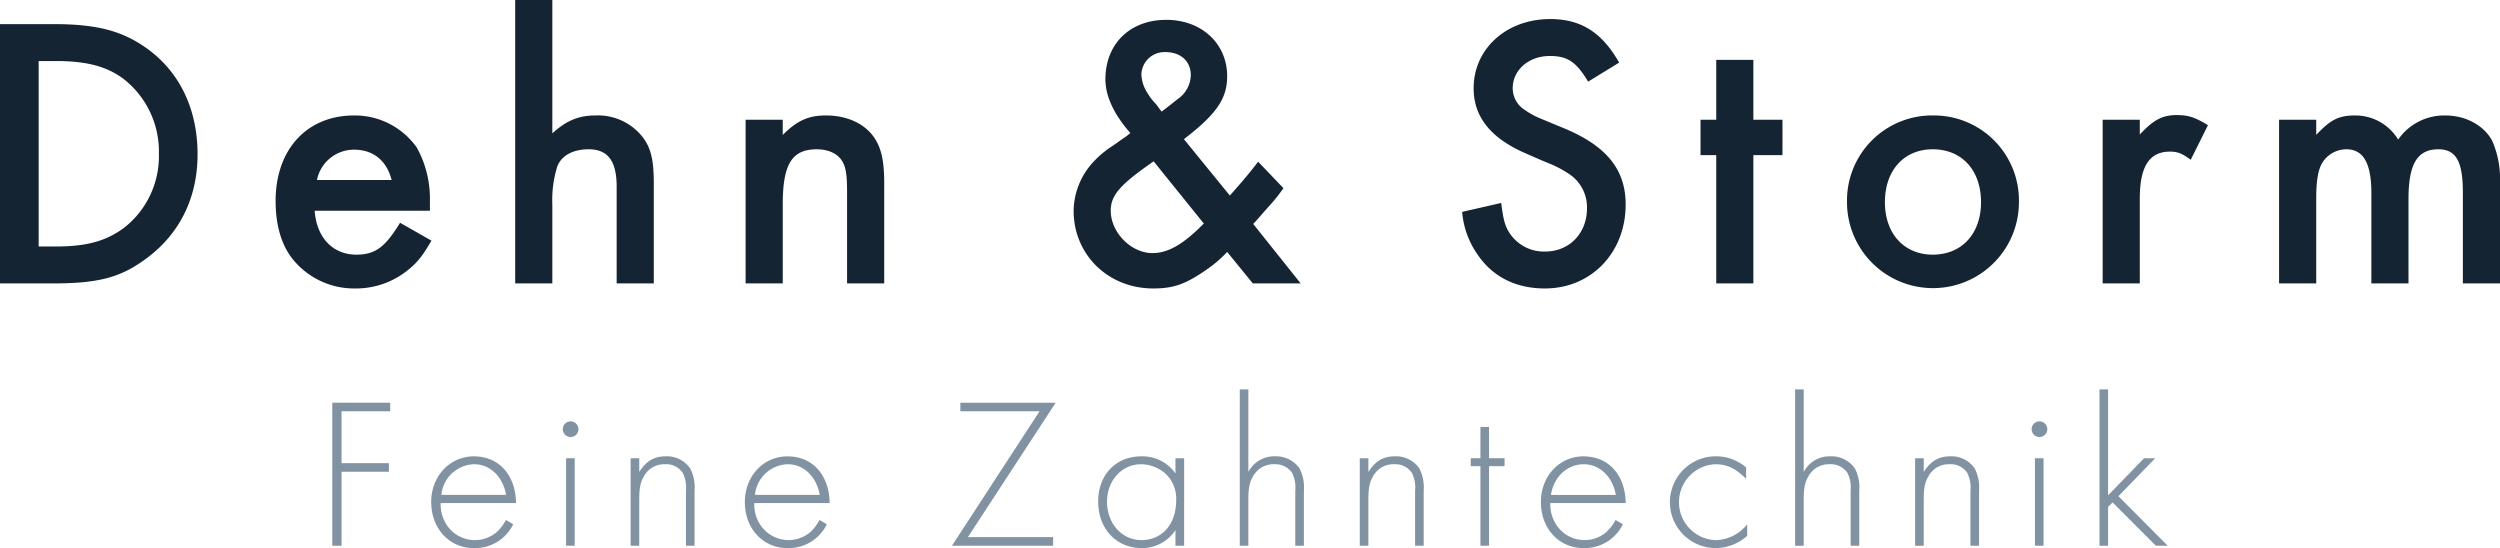 <?xml version="1.0" encoding="UTF-8"?> <svg xmlns="http://www.w3.org/2000/svg" width="183.444mm" height="40.217mm" viewBox="0 0 520 114"><defs><style>.a{fill:#152433;}.b{fill:#8192a3;}</style></defs><title>dehn-strom-slogan</title><path class="a" d="M0,58.95V5.013H11.148c9.16,0,14.494,1.456,19.672,5.256,6.69,4.932,10.274,12.616,10.274,21.833,0,9.058-3.744,16.577-10.672,21.672C25.087,57.737,20.467,58.95,10.989,58.95Zm8.042-7.682h3.585c6.45,0,10.432-1.132,14.177-3.884a18.906,18.906,0,0,0,7.245-15.443,19.137,19.137,0,0,0-7.245-15.445c-3.506-2.669-7.726-3.801-14.177-3.801H8.042V51.268Zm81.382-7.44H65.453c.398,5.581,3.743,9.138,8.681,9.138,3.901,0,5.973-1.537,9.078-6.632l6.532,3.721c-1.753,2.991-2.787,4.367-4.539,5.822A17.17,17.17,0,0,1,73.815,60a16.409,16.409,0,0,1-13.22-6.469c-2.151-2.911-3.267-6.872-3.267-11.725,0-10.754,6.532-17.791,16.328-17.791a15.773,15.773,0,0,1,13.061,6.712,21.974,21.974,0,0,1,2.707,10.999v2.102ZM65.93,37.439H81.46c-1.036-4.042-3.822-6.305-7.804-6.305a7.842,7.842,0,0,0-7.726,6.305ZM107.16,0V58.95h7.724V42.535A23.541,23.541,0,0,1,115.92,34.61c.876-2.265,3.265-3.558,6.53-3.558,3.98,0,5.814,2.426,5.814,7.763V58.95h7.724V38.088c0-4.691-.557-7.197-2.229-9.462a11.808,11.808,0,0,0-9.877-4.612c-3.503,0-6.051,1.052-8.998,3.723V0Zm47.926,24.905V58.95H162.81V42.535c0-8.413,1.912-11.483,7.087-11.483,2.389,0,4.301.889,5.258,2.426.796,1.293,1.036,2.911,1.036,6.469V58.95h7.724V38.088c0-4.53-.558-7.197-2.07-9.462-1.993-2.911-5.654-4.612-10.036-4.612-3.662,0-5.971,1.052-8.998,4.045V24.905Zm91.166,4.043,9.557,11.725c.557-.646.876-.97,2.548-2.909,1.912-2.265,2.07-2.508,3.344-4.125l5.258,5.501a37.146,37.146,0,0,1-3.265,4.04c-2.072,2.345-2.151,2.508-3.027,3.397l9.874,12.373h-9.955L255.25,52.4a25.399,25.399,0,0,1-4.46,3.8c-4.22,2.911-6.69,3.8-10.91,3.8-9.397,0-16.566-7.035-16.566-16.173a15.236,15.236,0,0,1,4.141-10.189,20.481,20.481,0,0,1,3.505-2.993l1.196-.807,1.114-.807,1.195-.812c0-.079.319-.24.638-.564-3.346-3.803-5.177-7.603-5.177-11.16,0-7.358,5.097-12.371,12.662-12.371,7.328,0,12.663,4.931,12.663,11.723,0,4.609-2.15,7.843-8.998,13.099Zm4.142,17.548L239.96,33.558c-7.009,4.852-8.921,7.035-8.921,10.269,0,4.53,4.222,8.816,8.681,8.816,3.267,0,6.451-1.862,10.674-6.147Zm-8.921-23.45.159.161c1.912-1.456,2.469-1.94,3.425-2.669a6.183,6.183,0,0,0,2.627-4.931c0-2.83-2.07-4.771-5.256-4.771a4.801,4.801,0,0,0-5.018,4.689,7.635,7.635,0,0,0,1.355,3.963,9.216,9.216,0,0,0,1.115,1.538l.717.807.636.889.16.163.079.161ZM336.782,13.02c-3.584-6.31-7.966-9.056-14.337-9.056-9.079,0-15.928,6.144-15.928,14.391,0,5.986,3.585,10.432,10.912,13.586l1.672.728,1.672.728,1.751.725a22.798,22.798,0,0,1,3.903,2.104,8.274,8.274,0,0,1,3.665,7.118c0,5.174-3.665,8.974-8.681,8.974a8.548,8.548,0,0,1-7.645-4.204c-.796-1.374-1.114-2.669-1.514-5.904L304.128,44.069a17.973,17.973,0,0,0,3.106,8.735C310.421,57.574,315.279,60,321.332,60c9.636,0,16.804-7.439,16.804-17.465,0-7.199-3.901-12.05-12.425-15.689l-5.256-2.183a16.01,16.01,0,0,1-3.265-1.778,5.317,5.317,0,0,1-2.548-4.529c0-3.8,3.344-6.712,7.724-6.712,3.665,0,5.496,1.213,7.966,5.338l6.45-3.961ZM364.7,32.263h6.054V24.905H364.7V12.453h-7.724V24.905h-3.267v7.358h3.267V58.95H364.7V32.263Zm37.398-8.249a17.681,17.681,0,0,1,17.84,18.035,17.88,17.88,0,1,1-35.761,0,17.7,17.7,0,0,1,17.921-18.035Zm-.081,7.038c-5.971,0-9.955,4.365-9.955,10.997,0,6.55,3.983,10.917,9.955,10.917,6.054,0,10.036-4.367,10.036-10.917,0-6.632-3.982-10.997-10.036-10.997Zm35.336-6.147V58.95h7.724V41.321c0-6.711,1.991-9.784,6.292-9.784,1.593,0,2.548.404,4.301,1.7l3.584-7.197c-2.63-1.617-4.061-2.104-6.45-2.104-3.029,0-4.859.97-7.726,4.045V24.905Zm36.695,0V58.95h7.726V41.403c0-3.478.317-5.743,1.114-7.281a5.885,5.885,0,0,1,5.177-3.07c3.504,0,5.178,2.909,5.178,9.056V58.95h7.724V41.403c0-7.281,1.831-10.351,6.211-10.351,3.665,0,5.096,2.506,5.096,8.976V58.95H520V37.925a19.745,19.745,0,0,0-1.593-8.571c-1.672-3.236-5.494-5.34-9.796-5.34a11.667,11.667,0,0,0-9.795,5.018,10.403,10.403,0,0,0-8.998-5.018c-3.346,0-5.097.891-8.043,4.045V24.905Z"></path><polygon class="b" points="81.16 85.547 71.043 85.547 71.043 96.339 80.892 96.339 80.892 98.123 71.043 98.123 71.043 113.508 69.118 113.508 69.118 83.763 81.16 83.763 81.16 85.547 81.16 85.547"></polygon><path class="b" d="M103.393,110.611a7.021,7.021,0,0,1-10.752-1.877,7.916,7.916,0,0,1-.984-4.1H107.33c-.091-5.886-3.572-9.713-8.765-9.713-5.011,0-8.875,4.137-8.875,9.494,0,5.522,3.772,9.585,8.875,9.585a8.788,8.788,0,0,0,8.182-4.957l-1.513-.893A9.548,9.548,0,0,1,103.393,110.611ZM98.6,96.56c3.317,0,5.995,2.551,6.67,6.378H91.803A7.046,7.046,0,0,1,98.6,96.56Z"></path><polygon class="b" points="119.539 95.313 119.539 113.508 117.749 113.508 117.749 95.313 119.539 95.313 119.539 95.313"></polygon><path class="b" d="M118.689,87.642a1.628,1.628,0,0,1,0,3.256,1.628,1.628,0,1,1,0-3.256Z"></path><path class="b" d="M131.171,95.313v18.195h1.791v-9.455c0-2.498.223-3.746.985-4.994a4.748,4.748,0,0,1,4.343-2.498,4.155,4.155,0,0,1,3.716,1.785,6.761,6.761,0,0,1,.671,3.701v11.461h1.79V102.047a8.656,8.656,0,0,0-.895-4.593,5.865,5.865,0,0,0-5.059-2.542c-2.418,0-4.074.936-5.551,3.257V95.313Z"></path><path class="b" d="M168.633,110.611a7.185,7.185,0,0,1-4.61,1.731,7.11,7.11,0,0,1-6.141-3.608,7.577,7.577,0,0,1-.984-4.1h15.672c-.091-5.886-3.59-9.713-8.784-9.713-5.011,0-8.857,4.137-8.857,9.494,0,5.522,3.754,9.585,8.857,9.585a8.814,8.814,0,0,0,8.2-4.957l-1.531-.893A9.564,9.564,0,0,1,168.633,110.611ZM163.84,96.56c3.317,0,5.995,2.551,6.67,6.378H157.025A7.077,7.077,0,0,1,163.84,96.56Z"></path><polygon class="b" points="201.319 111.724 219.584 83.763 199.752 83.763 199.752 85.547 216.226 85.547 198.007 113.508 219.047 113.508 219.047 111.724 201.319 111.724 201.319 111.724"></polygon><path class="b" d="M244.497,95.321v3.153A8.375,8.375,0,0,0,237.39,94.92c-5.285,0-8.966,3.827-8.966,9.403,0,5.668,3.772,9.677,9.057,9.677a8.239,8.239,0,0,0,7.016-3.754v3.262h1.804V95.321Zm-7.071,17.021c-4.064,0-7.162-3.426-7.162-8.018,0-4.373,3.098-7.763,7.071-7.763a7.798,7.798,0,0,1,4.847,1.75,7.05,7.05,0,0,1,2.46,5.795C244.643,109.007,241.727,112.342,237.426,112.342Z"></path><path class="b" d="M257.868,80.999v32.509h1.791v-9.455c0-2.498.224-3.746.985-4.994a4.818,4.818,0,0,1,4.388-2.498,4.204,4.204,0,0,1,3.715,1.785,6.751,6.751,0,0,1,.672,3.701v11.461h1.791V102.047a8.652,8.652,0,0,0-.895-4.593,5.92,5.92,0,0,0-5.059-2.542,6.05,6.05,0,0,0-5.596,3.257v-17.17Z"></path><path class="b" d="M282.832,95.313v18.195h1.791v-9.455c0-2.498.224-3.746.985-4.994a4.749,4.749,0,0,1,4.343-2.498,4.156,4.156,0,0,1,3.716,1.785,6.761,6.761,0,0,1,.671,3.701v11.461h1.791V102.047a8.656,8.656,0,0,0-.895-4.593,5.864,5.864,0,0,0-5.059-2.542c-2.418,0-4.074.936-5.552,3.257V95.313Z"></path><polygon class="b" points="309.723 96.963 312.946 96.963 312.946 95.313 309.723 95.313 309.723 88.802 307.933 88.802 307.933 95.313 305.918 95.313 305.918 96.963 307.933 96.963 307.933 113.508 309.723 113.508 309.723 96.963 309.723 96.963"></polygon><path class="b" d="M334.192,110.611a7.001,7.001,0,0,1-10.733-1.877,7.576,7.576,0,0,1-.984-4.1h15.672c-.091-5.886-3.59-9.713-8.784-9.713-5.011,0-8.857,4.137-8.857,9.494,0,5.522,3.754,9.585,8.857,9.585a8.832,8.832,0,0,0,8.2-4.957l-1.531-.893A9.544,9.544,0,0,1,334.192,110.611Zm-4.774-14.05c3.298,0,5.996,2.551,6.67,6.378H322.602C323.149,99.239,325.955,96.56,329.417,96.56Z"></path><path class="b" d="M363.191,97.231a9.546,9.546,0,0,0-6.402-2.32,9.544,9.544,0,0,0,0,19.087,9.899,9.899,0,0,0,6.625-2.542v-2.408a8.566,8.566,0,0,1-6.625,3.301,7.902,7.902,0,0,1-.045-15.787c2.462,0,4.253.848,6.447,3.033V97.231Z"></path><path class="b" d="M373.383,80.999v32.509h1.791v-9.455c0-2.498.224-3.746.985-4.994a4.819,4.819,0,0,1,4.388-2.498,4.206,4.206,0,0,1,3.715,1.785,6.755,6.755,0,0,1,.671,3.701v11.461h1.791V102.047a8.651,8.651,0,0,0-.895-4.593,5.92,5.92,0,0,0-5.059-2.542,6.05,6.05,0,0,0-5.596,3.257v-17.17Z"></path><path class="b" d="M398.347,95.313v18.195h1.791v-9.455c0-2.498.224-3.746.985-4.994a4.748,4.748,0,0,1,4.342-2.498,4.154,4.154,0,0,1,3.716,1.785,6.76,6.76,0,0,1,.671,3.701v11.461h1.791V102.047a8.651,8.651,0,0,0-.895-4.593,5.862,5.862,0,0,0-5.058-2.542c-2.418,0-4.074.936-5.552,3.257V95.313Z"></path><polygon class="b" points="425.06 95.313 425.06 113.508 423.269 113.508 423.269 95.313 425.06 95.313 425.06 95.313"></polygon><path class="b" d="M424.209,87.642a1.628,1.628,0,0,1,0,3.256,1.628,1.628,0,1,1,0-3.256Z"></path><polygon class="b" points="438.481 80.998 436.69 80.998 436.69 113.508 438.481 113.508 438.481 105.436 439.422 104.5 448.419 113.508 450.882 113.508 440.63 103.206 448.285 95.313 445.958 95.313 438.481 103.028 438.481 80.998 438.481 80.998"></polygon></svg> 